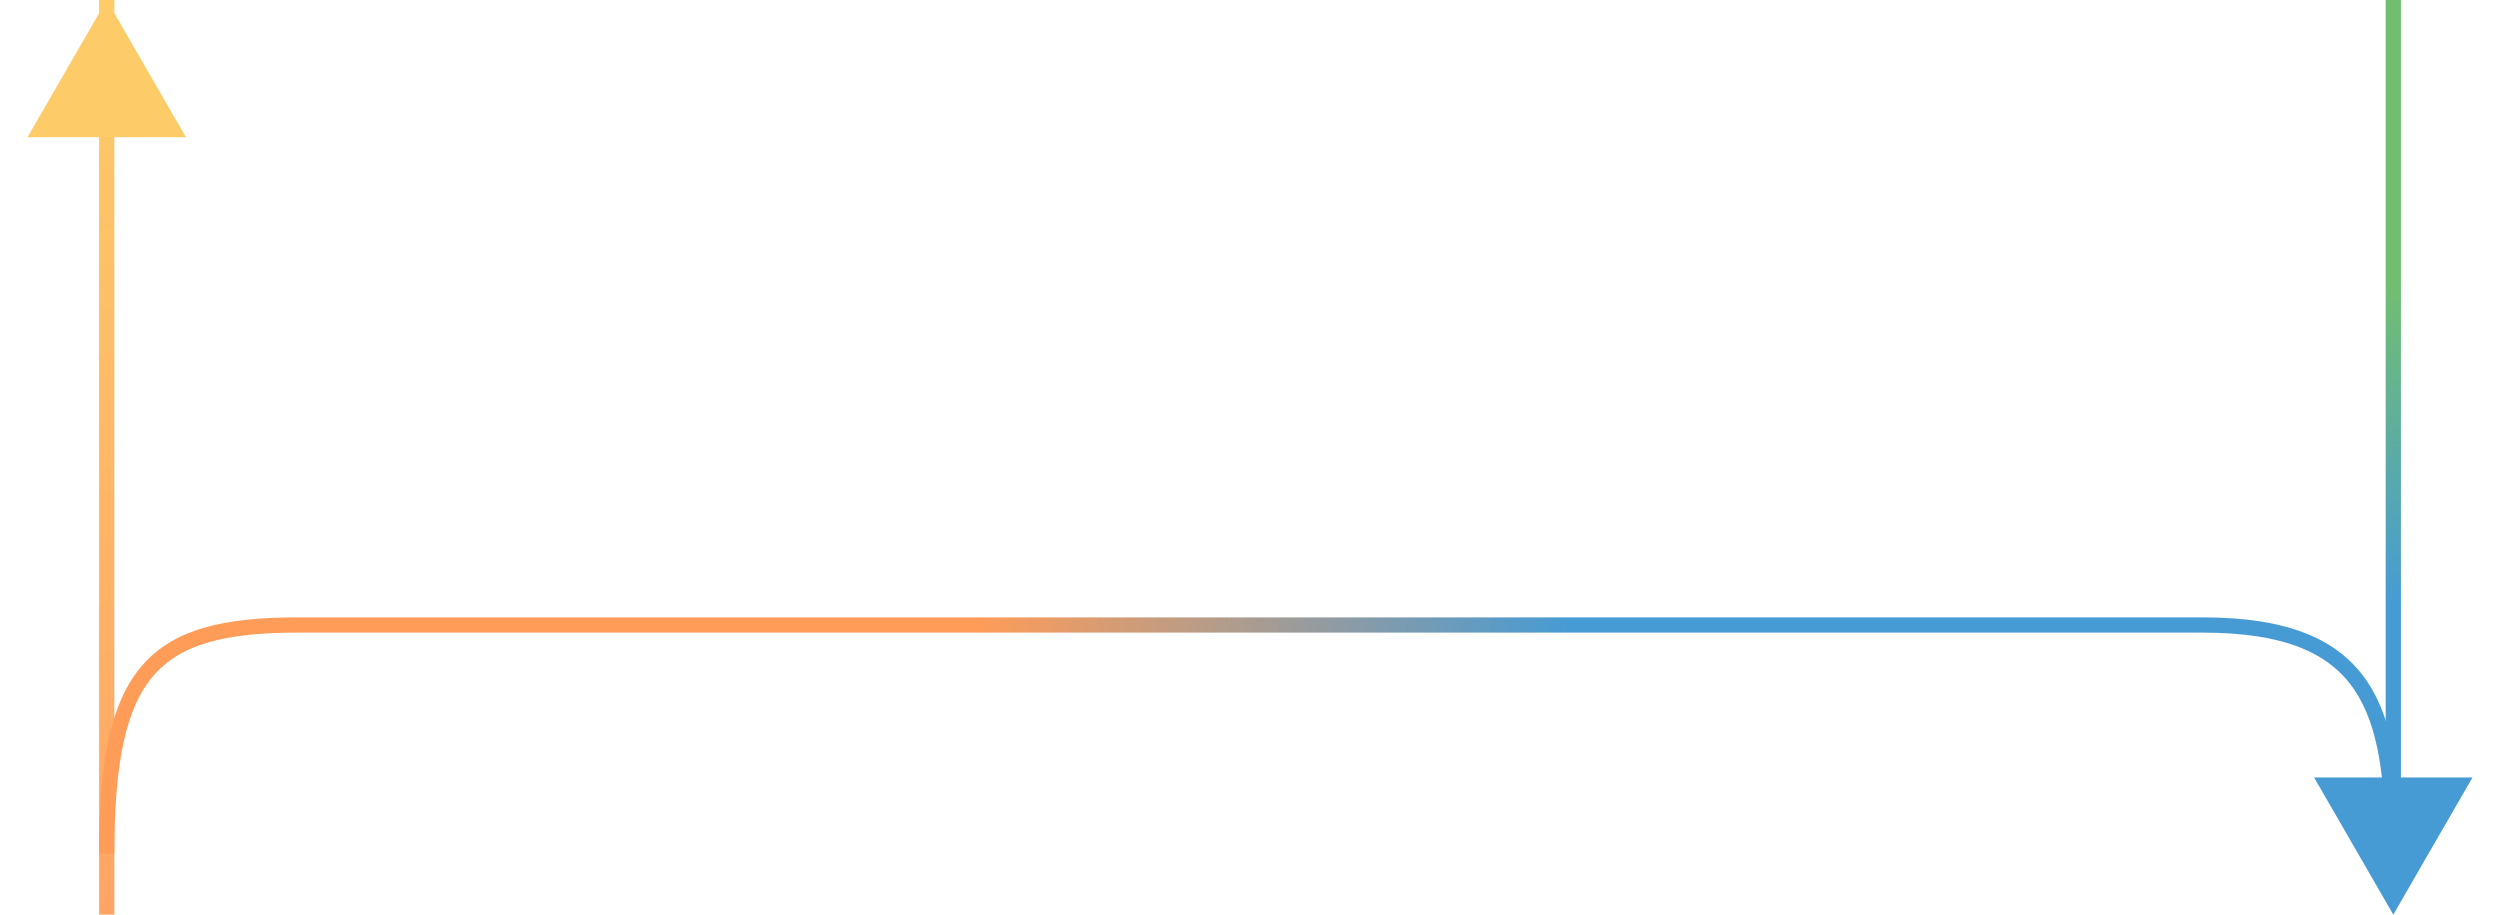 <?xml version="1.0" encoding="UTF-8"?> <svg xmlns="http://www.w3.org/2000/svg" width="164" height="60" viewBox="0 0 164 60" fill="none"><path d="M7 0L7 60" stroke="url(#paint0_linear_5701_4761)"></path><path d="M7 0L1.804 9L12.196 9L7 0Z" fill="#FECB69"></path><path d="M7 56C7 44.001 10 41 19.5 41C29 41.001 32 41 32 41L132 41C132 41 133.5 41 144.5 41C155.5 41 156.95 46.571 157 56" stroke="url(#paint1_linear_5701_4761)"></path><path d="M157 0L157 58" stroke="url(#paint2_linear_5701_4761)"></path><path d="M157 60L162.196 51H151.804L157 60Z" fill="#469BD4"></path><defs><linearGradient id="paint0_linear_5701_4761" x1="6.5" y1="2.18557e-08" x2="6.5" y2="60" gradientUnits="userSpaceOnUse"><stop stop-color="#FDCC68"></stop><stop offset="1" stop-color="#FFA465"></stop></linearGradient><linearGradient id="paint1_linear_5701_4761" x1="64.227" y1="41.449" x2="102.951" y2="41.299" gradientUnits="userSpaceOnUse"><stop stop-color="#FF9C58"></stop><stop offset="1" stop-color="#469BD4"></stop></linearGradient><linearGradient id="paint2_linear_5701_4761" x1="156.5" y1="18.68" x2="156.5" y2="39.758" gradientUnits="userSpaceOnUse"><stop stop-color="#72BE70"></stop><stop offset="1" stop-color="#469BD4"></stop></linearGradient></defs></svg> 